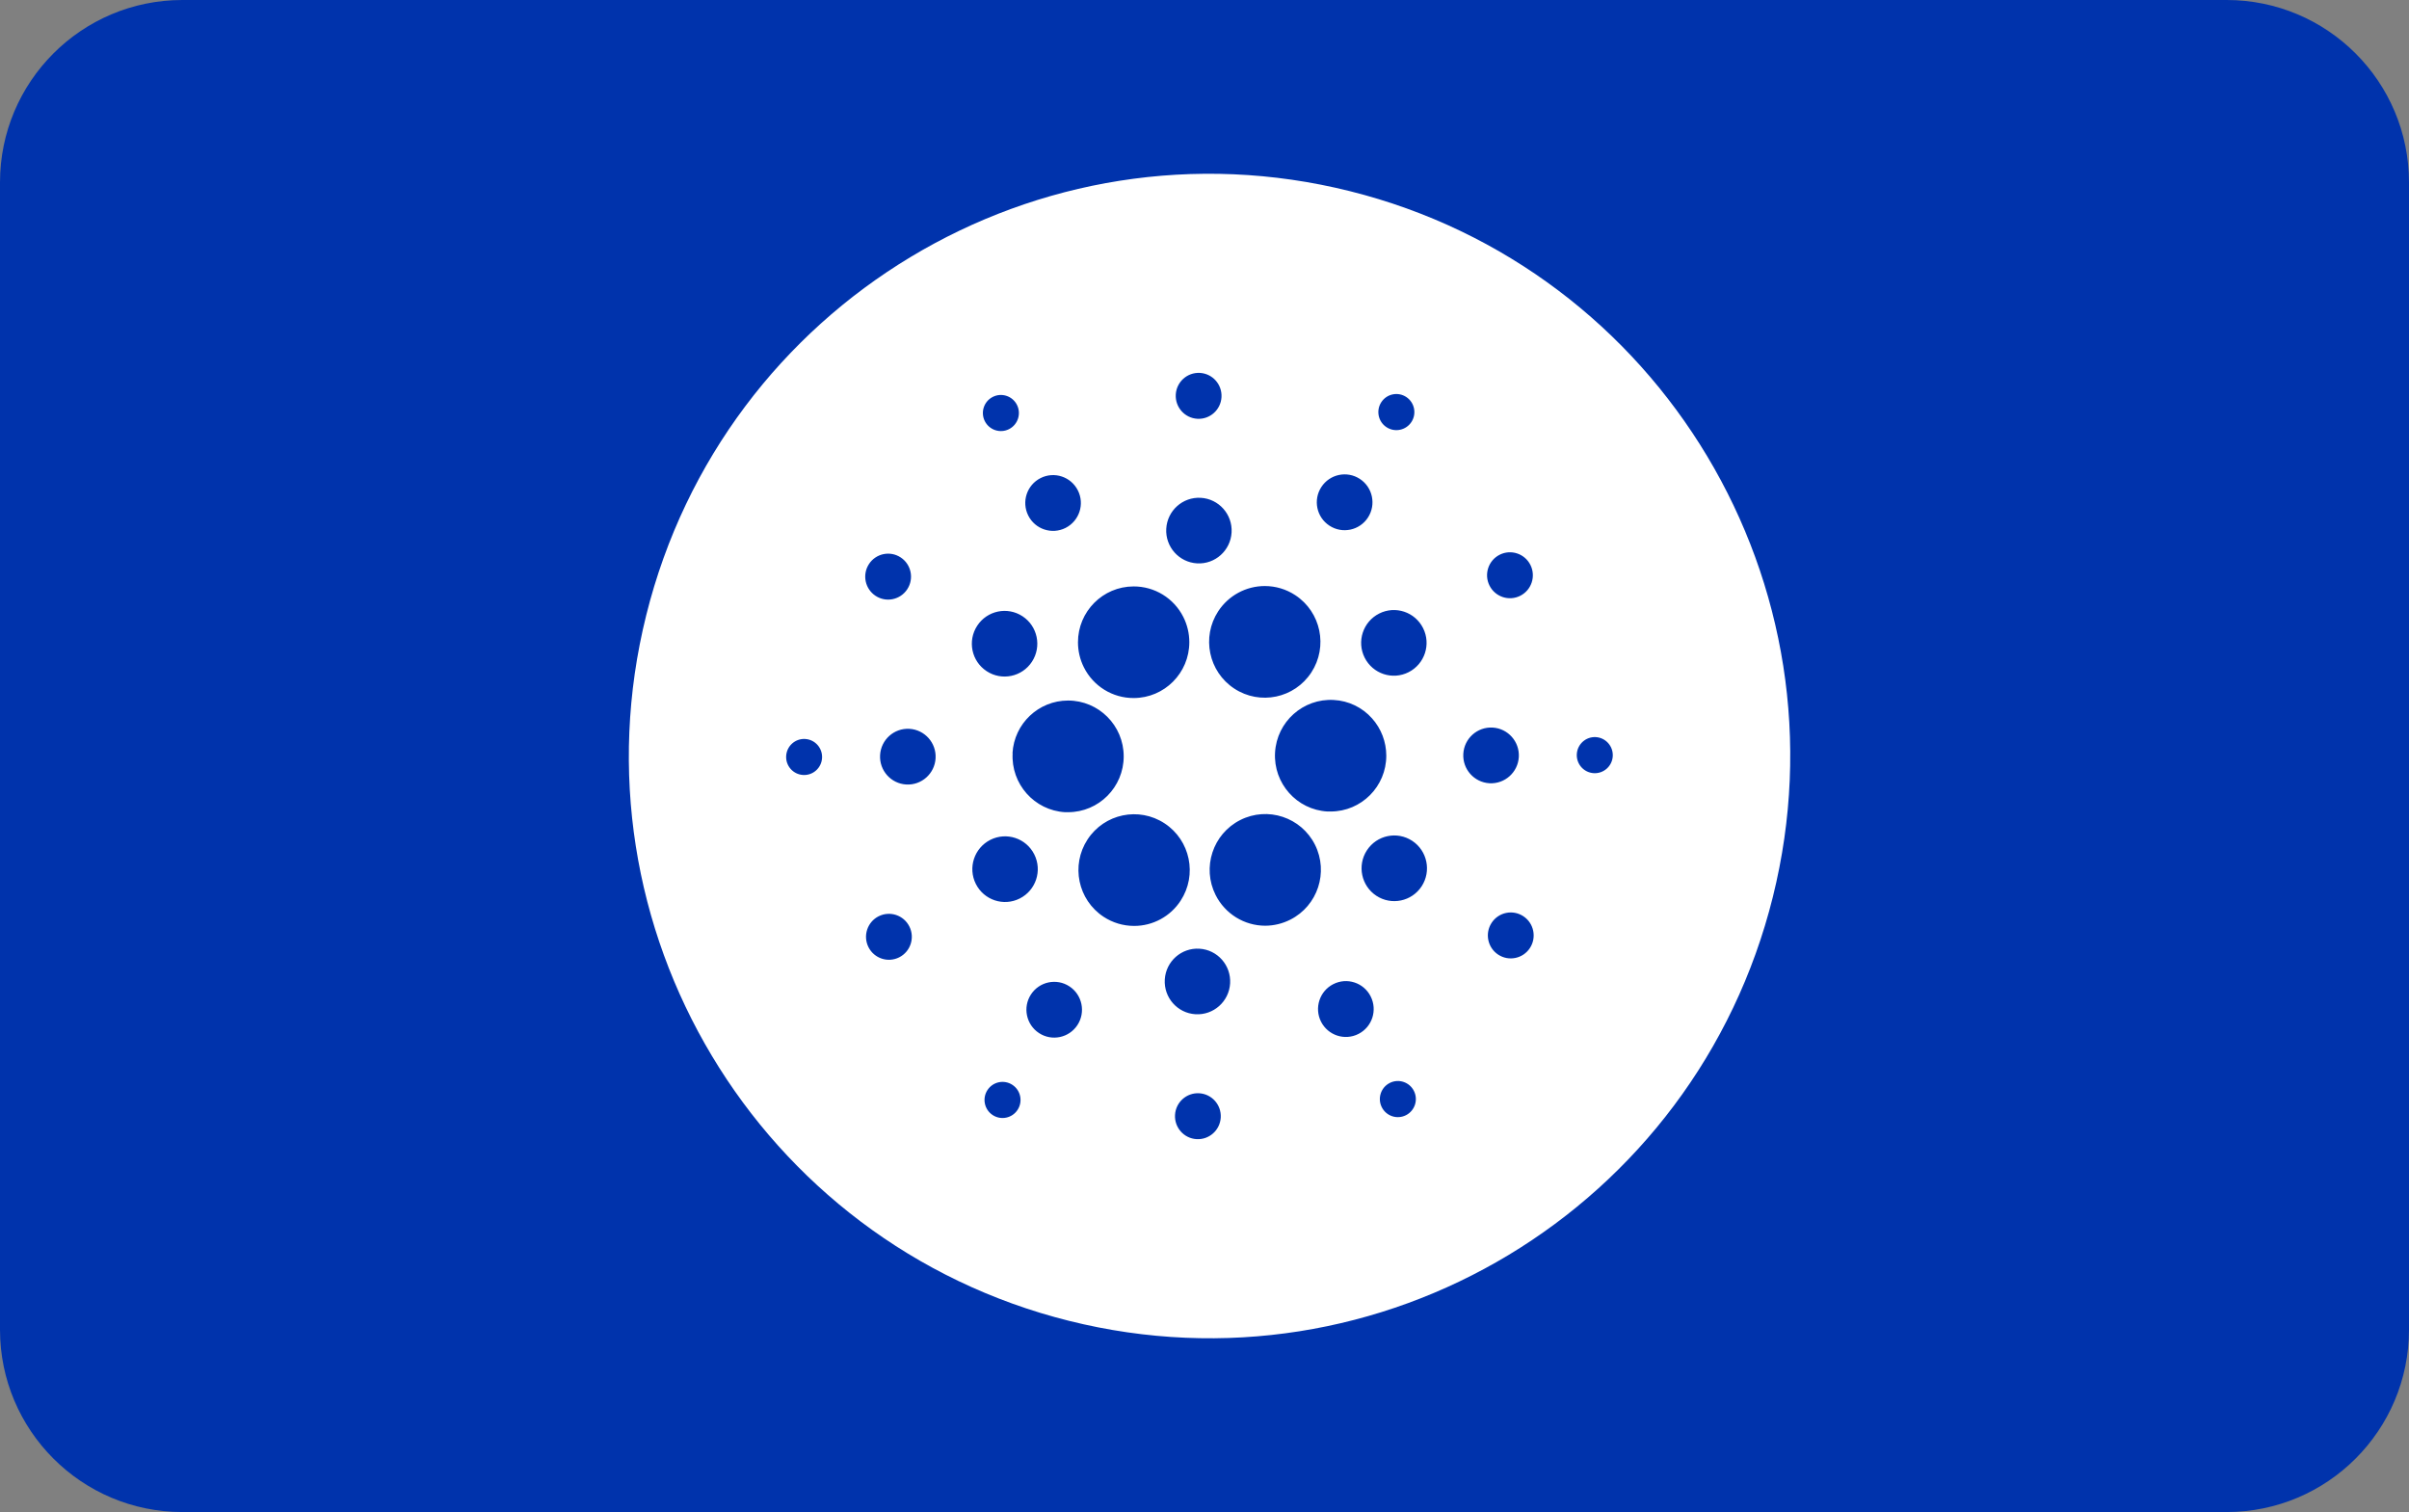 <?xml version="1.0" encoding="utf-8"?>
<!-- Generator: Adobe Illustrator 16.0.0, SVG Export Plug-In . SVG Version: 6.00 Build 0)  -->
<!DOCTYPE svg PUBLIC "-//W3C//DTD SVG 1.1//EN" "http://www.w3.org/Graphics/SVG/1.1/DTD/svg11.dtd">
<svg version="1.1" id="ada_1_" xmlns="http://www.w3.org/2000/svg" xmlns:xlink="http://www.w3.org/1999/xlink" x="0px" y="0px"
	 width="239px" height="150px" viewBox="0 0 239 150" enable-background="new 0 0 239 150" xml:space="preserve">
<rect x="0" y="0" width="239" height="150" fill="#808080" stroke="none"/>
<g id="Rounded_Rectangle_1_copy_11">
	<g>
		<path fill="#0033AC" d="M220.904,0H18.095C8.102,0,0,8.102,0,18.096v113.809C0,141.898,8.102,150,18.095,150h202.809
			c9.994,0,18.096-8.102,18.096-18.096V18.096C239,8.102,230.898,0,220.904,0z"/>
	</g>
</g>
<g id="ada_copy">
	<g>
		<path fill-rule="evenodd" clip-rule="evenodd" fill="#FFFFFF" d="M133.932,18.966c-30.861-7.715-62.127,11.12-69.82,42.071
			c-7.696,30.938,11.086,62.276,41.945,69.995c30.871,7.719,62.135-11.111,69.832-42.059
			C183.584,58.023,164.8,26.684,133.932,18.966z M148.781,55.033c1.12-0.567,2.486-0.116,3.052,1.008
			c0.565,1.123,0.116,2.494-1.005,3.062c-1.121,0.565-2.488,0.113-3.053-1.012C147.212,56.968,147.662,55.6,148.781,55.033z
			 M141.186,62.311c0.807,1.606,0.162,3.564-1.439,4.374c-1.602,0.809-3.553,0.162-4.359-1.444s-0.162-3.564,1.439-4.373
			c0.002-0.001,0.003-0.002,0.005-0.003C138.432,60.058,140.381,60.705,141.186,62.311z M137.535,74.963
			c0.002,3.059-2.469,5.539-5.519,5.541c-0.106,0-0.214,0-0.32,0c-3.046-0.176-5.372-2.795-5.197-5.849
			c0.175-3.055,2.786-5.39,5.831-5.214c1.461,0.075,2.83,0.736,3.801,1.834C137.035,72.29,137.534,73.603,137.535,74.963z
			 M137.04,39.9c0,0,0.001-0.001,0.001-0.002c0.541-0.827,1.648-1.059,2.473-0.516c0.825,0.542,1.056,1.653,0.516,2.48
			c-0.541,0.827-1.648,1.059-2.474,0.517C136.731,41.838,136.5,40.729,137.04,39.9z M131.093,48.315
			c0.834-1.28,2.543-1.64,3.819-0.805c1.277,0.836,1.637,2.552,0.804,3.833c-0.833,1.28-2.543,1.642-3.82,0.806
			c-0.003-0.001-0.005-0.003-0.007-0.005C130.614,51.308,130.258,49.593,131.093,48.315z M128.506,59.043
			c2.551,1.676,3.264,5.109,1.592,7.668c-1.671,2.559-5.094,3.274-7.644,1.598c-2.551-1.677-3.264-5.11-1.593-7.669
			c1.023-1.563,2.762-2.504,4.626-2.503C126.56,58.138,127.609,58.453,128.506,59.043z M116.65,39.14
			c0.071-1.257,1.145-2.218,2.397-2.146c1.253,0.071,2.21,1.148,2.139,2.405s-1.146,2.218-2.397,2.146
			C117.537,41.473,116.58,40.397,116.65,39.14L116.65,39.14z M119.128,49.385c1.79,0.101,3.161,1.638,3.059,3.434
			c-0.1,1.796-1.633,3.17-3.423,3.069c-1.791-0.103-3.161-1.642-3.059-3.438C115.808,50.655,117.34,49.284,119.128,49.385z
			 M112.462,58.176c2.084-0.01,3.995,1.162,4.936,3.027c0.392,0.776,0.596,1.634,0.596,2.504c0,3.061-2.475,5.541-5.525,5.541
			c-2.089,0.007-4.001-1.175-4.937-3.049c-0.383-0.767-0.583-1.613-0.585-2.472C106.942,60.667,109.411,58.182,112.462,58.176z
			 M100.451,74.717c0.168-2.929,2.582-5.218,5.506-5.221c3.049-0.004,5.524,2.474,5.527,5.532s-2.466,5.542-5.516,5.545h-0.301
			c-3.049-0.179-5.377-2.801-5.202-5.859L100.451,74.717z M103.234,47.428c1.36-0.688,3.019-0.14,3.704,1.225
			c0.687,1.363,0.14,3.027-1.22,3.716c-0.001,0-0.001,0-0.002,0.001c-1.36,0.687-3.019,0.138-3.703-1.228
			C101.329,49.778,101.875,48.115,103.234,47.428z M98.484,39.38c0.877-0.452,1.954-0.105,2.405,0.775
			c0.451,0.88,0.104,1.96-0.773,2.412c-0.004,0.002-0.008,0.004-0.012,0.006c-0.883,0.445-1.958,0.087-2.402-0.799
			C97.264,40.896,97.613,39.828,98.484,39.38z M79.677,76.881c-0.983-0.055-1.736-0.899-1.681-1.885
			c0.055-0.986,0.896-1.742,1.88-1.687c0.003,0,0.006,0,0.009,0.001c0.981,0.058,1.73,0.903,1.672,1.888
			C81.5,76.184,80.66,76.937,79.677,76.881z M86.213,55.954c0-0.001,0.001-0.002,0.001-0.002c0.689-1.052,2.098-1.344,3.146-0.652
			c1.049,0.691,1.339,2.104,0.65,3.156s-2.098,1.344-3.146,0.652C85.817,58.417,85.525,57.006,86.213,55.954z M89.215,94.969
			c-1.12,0.567-2.486,0.117-3.052-1.006s-0.117-2.494,1.003-3.063c0,0,0.001,0,0.002,0c1.12-0.567,2.486-0.116,3.051,1.009
			C90.784,93.031,90.335,94.401,89.215,94.969z M89.912,77.825c-1.521-0.086-2.684-1.392-2.598-2.917
			c0.086-1.525,1.388-2.692,2.909-2.606c1.521,0.088,2.684,1.395,2.598,2.921C92.733,76.746,91.431,77.912,89.912,77.825z
			 M96.951,62.074c0.983-1.504,2.995-1.924,4.495-0.938c1.5,0.985,1.918,3.004,0.936,4.509s-2.995,1.925-4.495,0.938
			c-0.002-0.001-0.004-0.002-0.006-0.004C96.383,65.594,95.967,63.576,96.951,62.074z M96.815,87.692
			C96.815,87.692,96.814,87.691,96.815,87.692c-0.808-1.607-0.164-3.565,1.437-4.376c1.601-0.809,3.554-0.164,4.36,1.442
			c0.808,1.606,0.164,3.565-1.437,4.374C99.574,89.943,97.623,89.298,96.815,87.692z M100.955,110.103
			c-0.542,0.827-1.648,1.057-2.473,0.514c-0.825-0.542-1.055-1.653-0.514-2.48s1.648-1.059,2.473-0.516c0,0,0.001,0.001,0.001,0.001
			C101.267,108.164,101.496,109.275,100.955,110.103z M106.896,101.686c-0.834,1.276-2.542,1.634-3.816,0.798
			c-1.274-0.837-1.631-2.552-0.798-3.829c0.834-1.279,2.543-1.638,3.817-0.802C107.373,98.691,107.729,100.406,106.896,101.686z
			 M109.488,90.948c-2.55-1.677-3.263-5.11-1.592-7.669s5.094-3.273,7.645-1.597s3.263,5.11,1.592,7.669
			c-1.018,1.566-2.758,2.509-4.622,2.503C111.437,91.854,110.386,91.539,109.488,90.948z M118.715,113.007
			c-1.252-0.071-2.21-1.148-2.139-2.405s1.145-2.218,2.397-2.146h0.001c1.252,0.072,2.209,1.149,2.138,2.406
			C121.04,112.118,119.967,113.078,118.715,113.007z M122.041,97.563c-0.109,1.795-1.648,3.162-3.438,3.053
			c-1.79-0.108-3.152-1.652-3.043-3.448c0.109-1.795,1.648-3.162,3.438-3.053c1.786,0.106,3.147,1.644,3.044,3.436
			C122.041,97.555,122.041,97.559,122.041,97.563z M128.019,91.23c-0.771,0.393-1.622,0.6-2.485,0.605
			c-2.086,0-3.992-1.178-4.931-3.045c-1.373-2.731-0.278-6.063,2.443-7.439c2.724-1.377,6.044-0.279,7.417,2.452
			C131.826,86.532,130.732,89.853,128.019,91.23z M134.774,102.571c-1.36,0.692-3.021,0.147-3.712-1.216
			c-0.689-1.364-0.146-3.031,1.213-3.724c0.002-0.001,0.004-0.001,0.006-0.002c1.355-0.691,3.014-0.147,3.703,1.213
			c0,0.002,0.002,0.004,0.002,0.006C136.677,100.213,136.134,101.88,134.774,102.571z M139.486,110.633
			c-0.881,0.445-1.955,0.09-2.398-0.794c-0.444-0.883-0.09-1.961,0.791-2.406c0.001-0.001,0.003-0.002,0.004-0.003
			c0.881-0.442,1.952-0.087,2.395,0.796c0,0,0,0,0,0.001C140.722,109.11,140.367,110.188,139.486,110.633z M141.043,87.926
			c-0.983,1.503-2.996,1.922-4.495,0.936c-1.499-0.988-1.916-3.007-0.933-4.511c0.984-1.504,2.997-1.922,4.496-0.935
			C141.607,84.404,142.023,86.421,141.043,87.926z M145.177,74.783c0.086-1.525,1.388-2.691,2.909-2.605
			c1.52,0.086,2.684,1.392,2.598,2.918c-0.088,1.525-1.391,2.691-2.912,2.605C146.252,77.614,145.091,76.308,145.177,74.783z
			 M151.785,94.048c-0.688,1.053-2.096,1.346-3.145,0.657c-1.05-0.69-1.344-2.103-0.656-3.155s2.096-1.348,3.146-0.658
			c0.001,0,0.001,0.001,0.002,0.001C152.181,91.583,152.473,92.996,151.785,94.048z M158.117,76.702
			c-0.984-0.057-1.736-0.903-1.68-1.892c0.057-0.987,0.9-1.742,1.885-1.686c0.984,0.059,1.736,0.904,1.682,1.892
			C159.947,76.005,159.103,76.759,158.117,76.702z"/>
	</g>
</g>
</svg>
